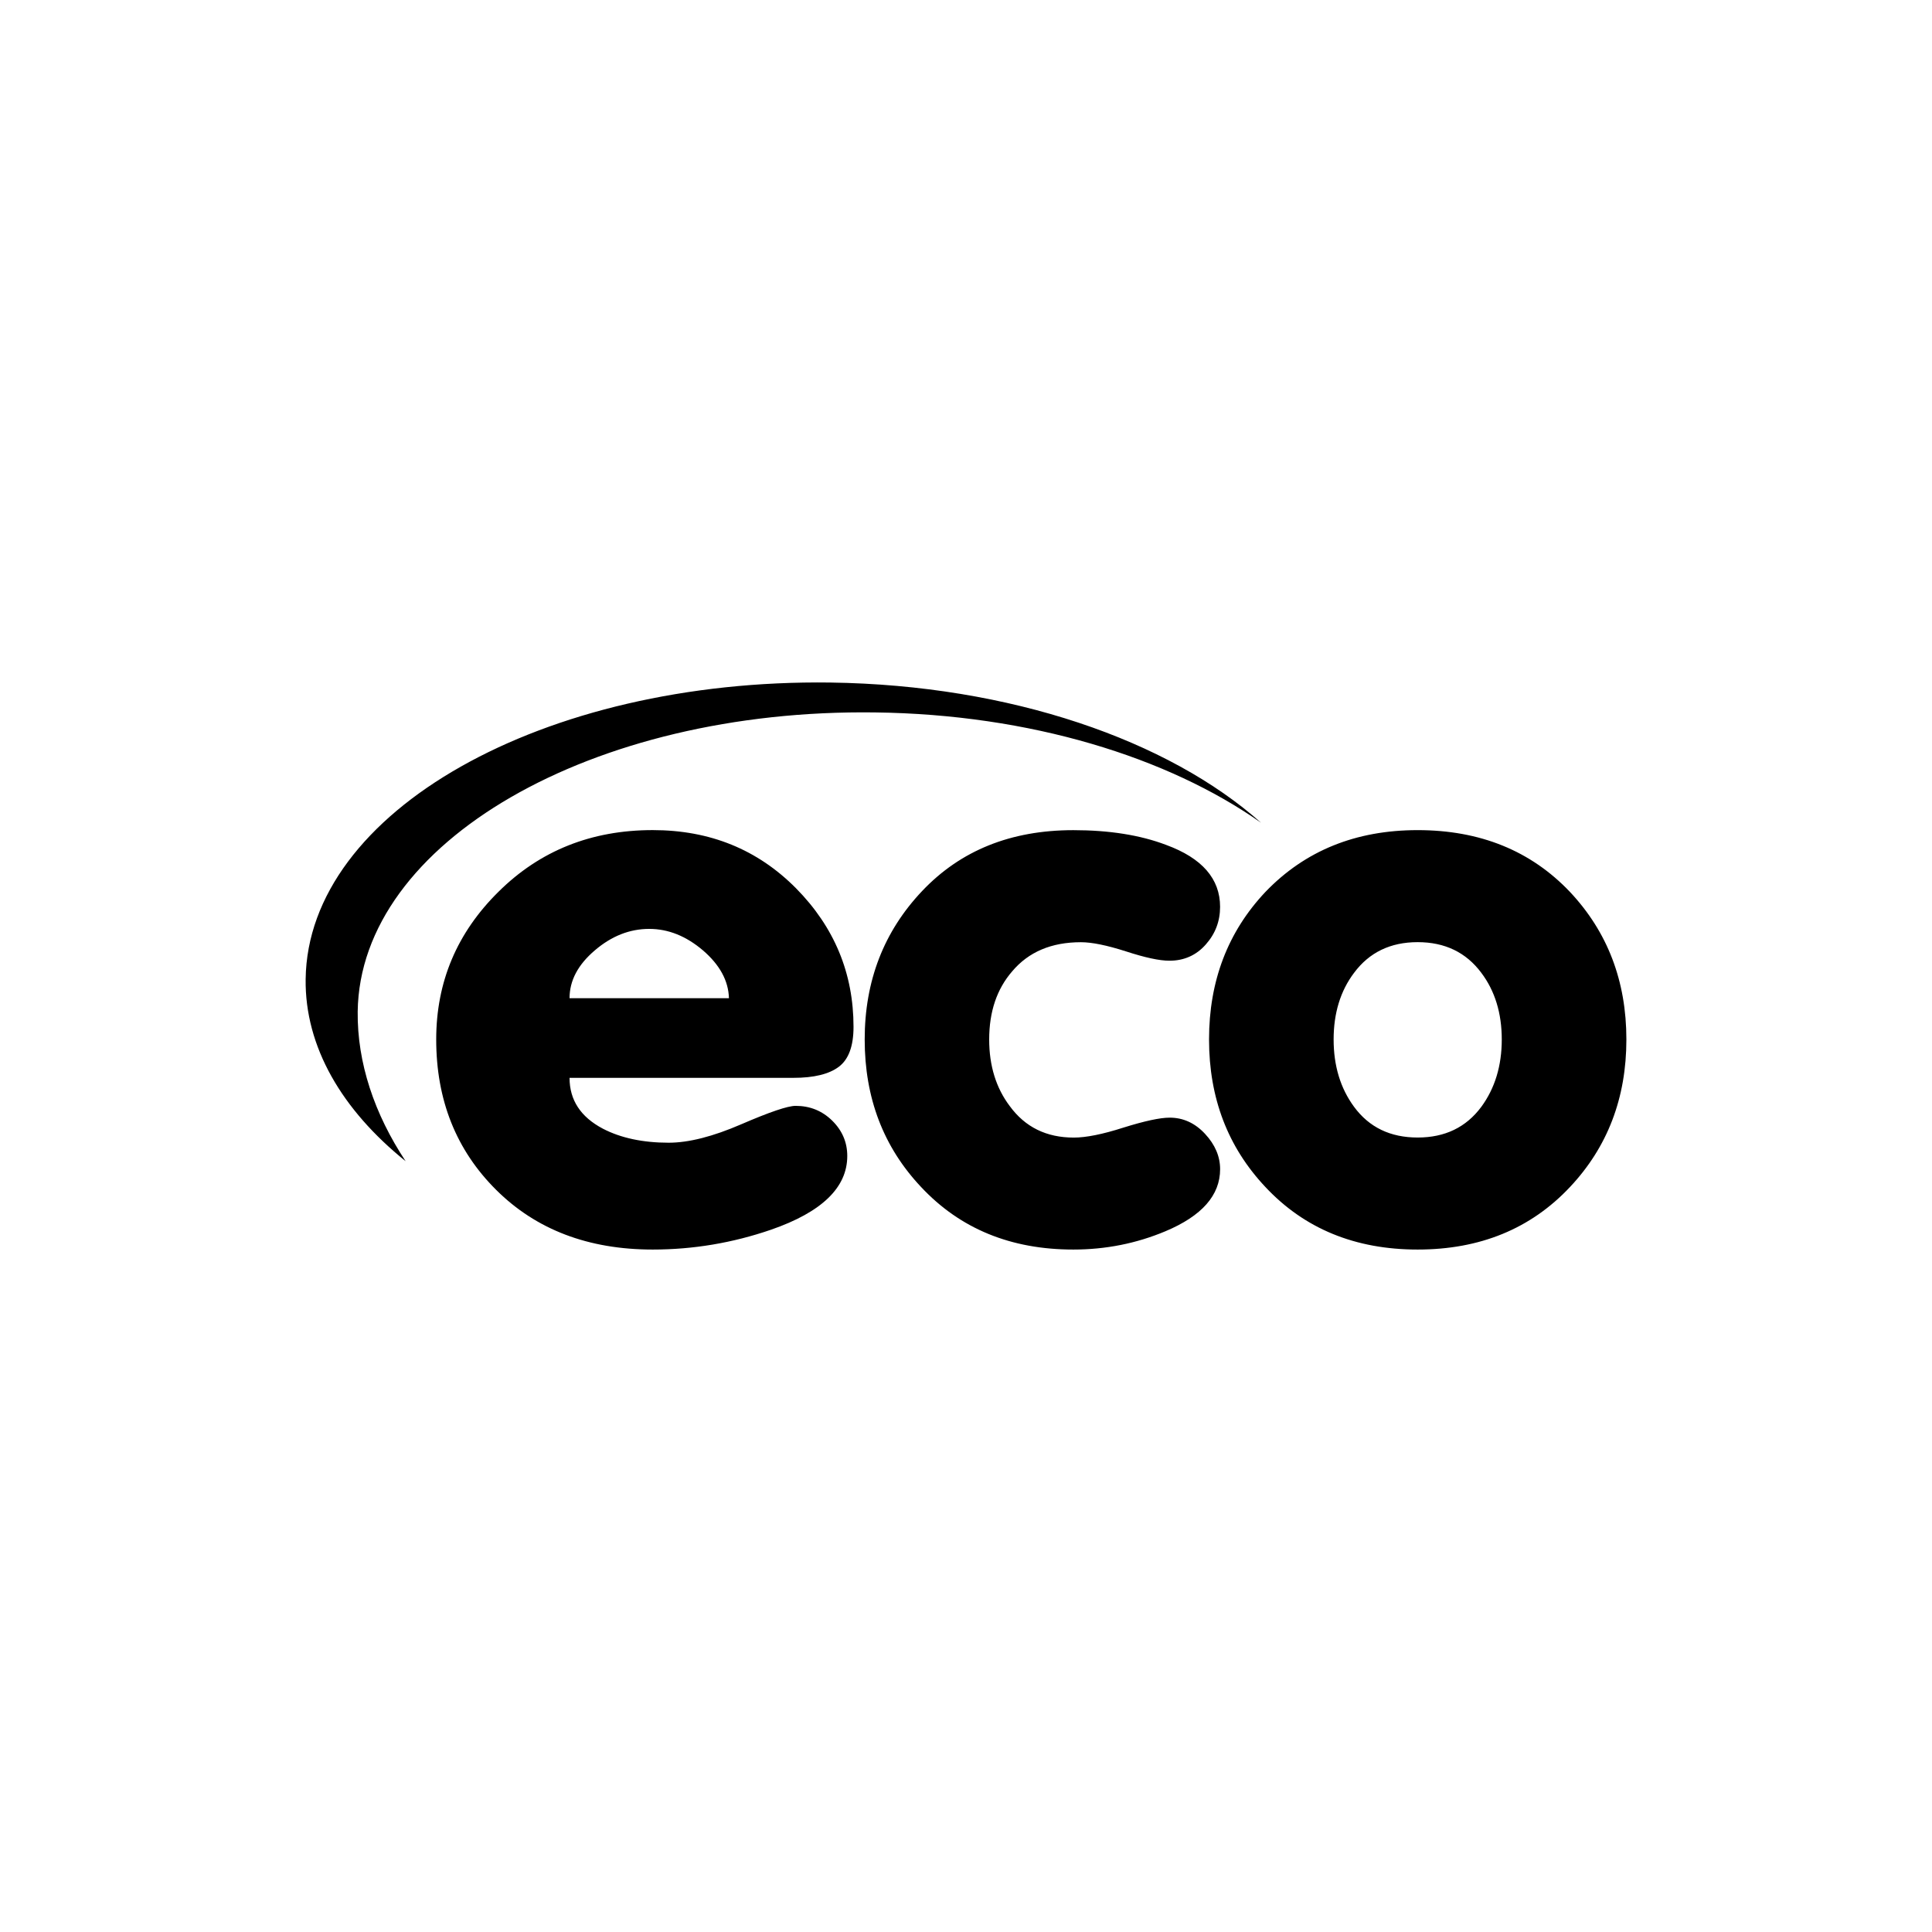 <?xml version="1.0" encoding="utf-8"?>
<!-- Generator: Adobe Illustrator 16.0.4, SVG Export Plug-In . SVG Version: 6.00 Build 0)  -->
<!DOCTYPE svg PUBLIC "-//W3C//DTD SVG 1.1//EN" "http://www.w3.org/Graphics/SVG/1.1/DTD/svg11.dtd">
<svg version="1.1" id="Capa_1" xmlns="http://www.w3.org/2000/svg" xmlns:xlink="http://www.w3.org/1999/xlink" x="0px" y="0px"
	 width="64px" height="64px" viewBox="0 0 64 64" enable-background="new 0 0 64 64" xml:space="preserve">
<g id="Layer_1_copy">
	<path d="M46.961,27.499c-2.05,0-3.732,0.681-5.045,2.05c-1.243,1.32-1.865,2.946-1.865,4.885c0,1.939,0.622,3.564,1.865,4.885
		c1.295,1.385,2.979,2.074,5.045,2.074s3.75-0.689,5.049-2.074c1.241-1.32,1.866-2.946,1.866-4.885c0-1.938-0.625-3.563-1.866-4.885
		C50.711,28.18,49.027,27.499,46.961,27.499z M49.072,36.663c-0.506,0.683-1.209,1.019-2.111,1.019c-0.9,0-1.604-0.334-2.107-1.019
		c-0.451-0.613-0.676-1.358-0.676-2.229s0.225-1.608,0.676-2.206c0.504-0.679,1.207-1.018,2.107-1.018
		c0.902,0,1.605,0.338,2.111,1.018c0.449,0.597,0.676,1.334,0.676,2.206S49.521,36.05,49.072,36.663z M11.849,33.509
		c-0.019,1.695,0.552,3.392,1.588,4.957c-2.107-1.696-3.341-3.788-3.312-6.032c0.07-5.551,7.854-9.949,17.383-9.824
		c5.969,0.083,11.206,1.918,14.266,4.645c-3.092-2.177-7.655-3.59-12.78-3.655C19.599,23.473,11.923,27.91,11.849,33.509z
		 M39.919,37.561c0.334,0.359,0.499,0.75,0.499,1.17c0,0.865-0.605,1.549-1.812,2.056c-0.965,0.405-1.981,0.606-3.051,0.606
		c-2.07,0-3.751-0.689-5.045-2.074c-1.244-1.32-1.866-2.946-1.866-4.885c0-1.938,0.632-3.578,1.906-4.921
		c1.27-1.34,2.935-2.013,5.005-2.013c1.191,0,2.219,0.163,3.075,0.489c1.192,0.437,1.787,1.123,1.787,2.05
		c0,0.474-0.155,0.889-0.472,1.246c-0.312,0.357-0.719,0.54-1.204,0.54c-0.334,0-0.812-0.104-1.441-0.309
		c-0.628-0.201-1.126-0.304-1.493-0.304c-0.979,0-1.736,0.322-2.279,0.967c-0.506,0.585-0.76,1.333-0.76,2.257
		c0,0.869,0.229,1.607,0.682,2.205c0.508,0.695,1.212,1.043,2.121,1.043c0.404,0,0.951-0.108,1.648-0.332
		c0.699-0.218,1.209-0.328,1.522-0.328C39.191,37.021,39.588,37.203,39.919,37.561z M27.789,35.337
		c0.324-0.245,0.485-0.685,0.485-1.321c0-1.771-0.634-3.304-1.905-4.591c-1.272-1.283-2.85-1.927-4.747-1.927
		c-2.029,0-3.733,0.678-5.108,2.042c-1.376,1.357-2.064,2.985-2.064,4.894c0,2.004,0.66,3.664,1.986,4.982
		c1.322,1.316,3.051,1.977,5.187,1.977c1.331,0,2.64-0.217,3.92-0.658c1.684-0.584,2.524-1.398,2.524-2.442
		c0-0.456-0.17-0.847-0.502-1.173c-0.331-0.324-0.735-0.487-1.209-0.487c-0.262,0-0.86,0.204-1.801,0.61
		c-0.938,0.406-1.74,0.611-2.405,0.611c-0.856,0-1.589-0.158-2.179-0.465c-0.739-0.39-1.104-0.951-1.104-1.684h7.411
		C26.96,35.706,27.465,35.582,27.789,35.337z M18.867,33.066c0-0.58,0.277-1.107,0.836-1.583c0.557-0.477,1.157-0.712,1.802-0.712
		c0.631,0,1.221,0.235,1.782,0.712c0.553,0.476,0.844,1.003,0.86,1.583H18.867z"/>
</g>
</svg>
